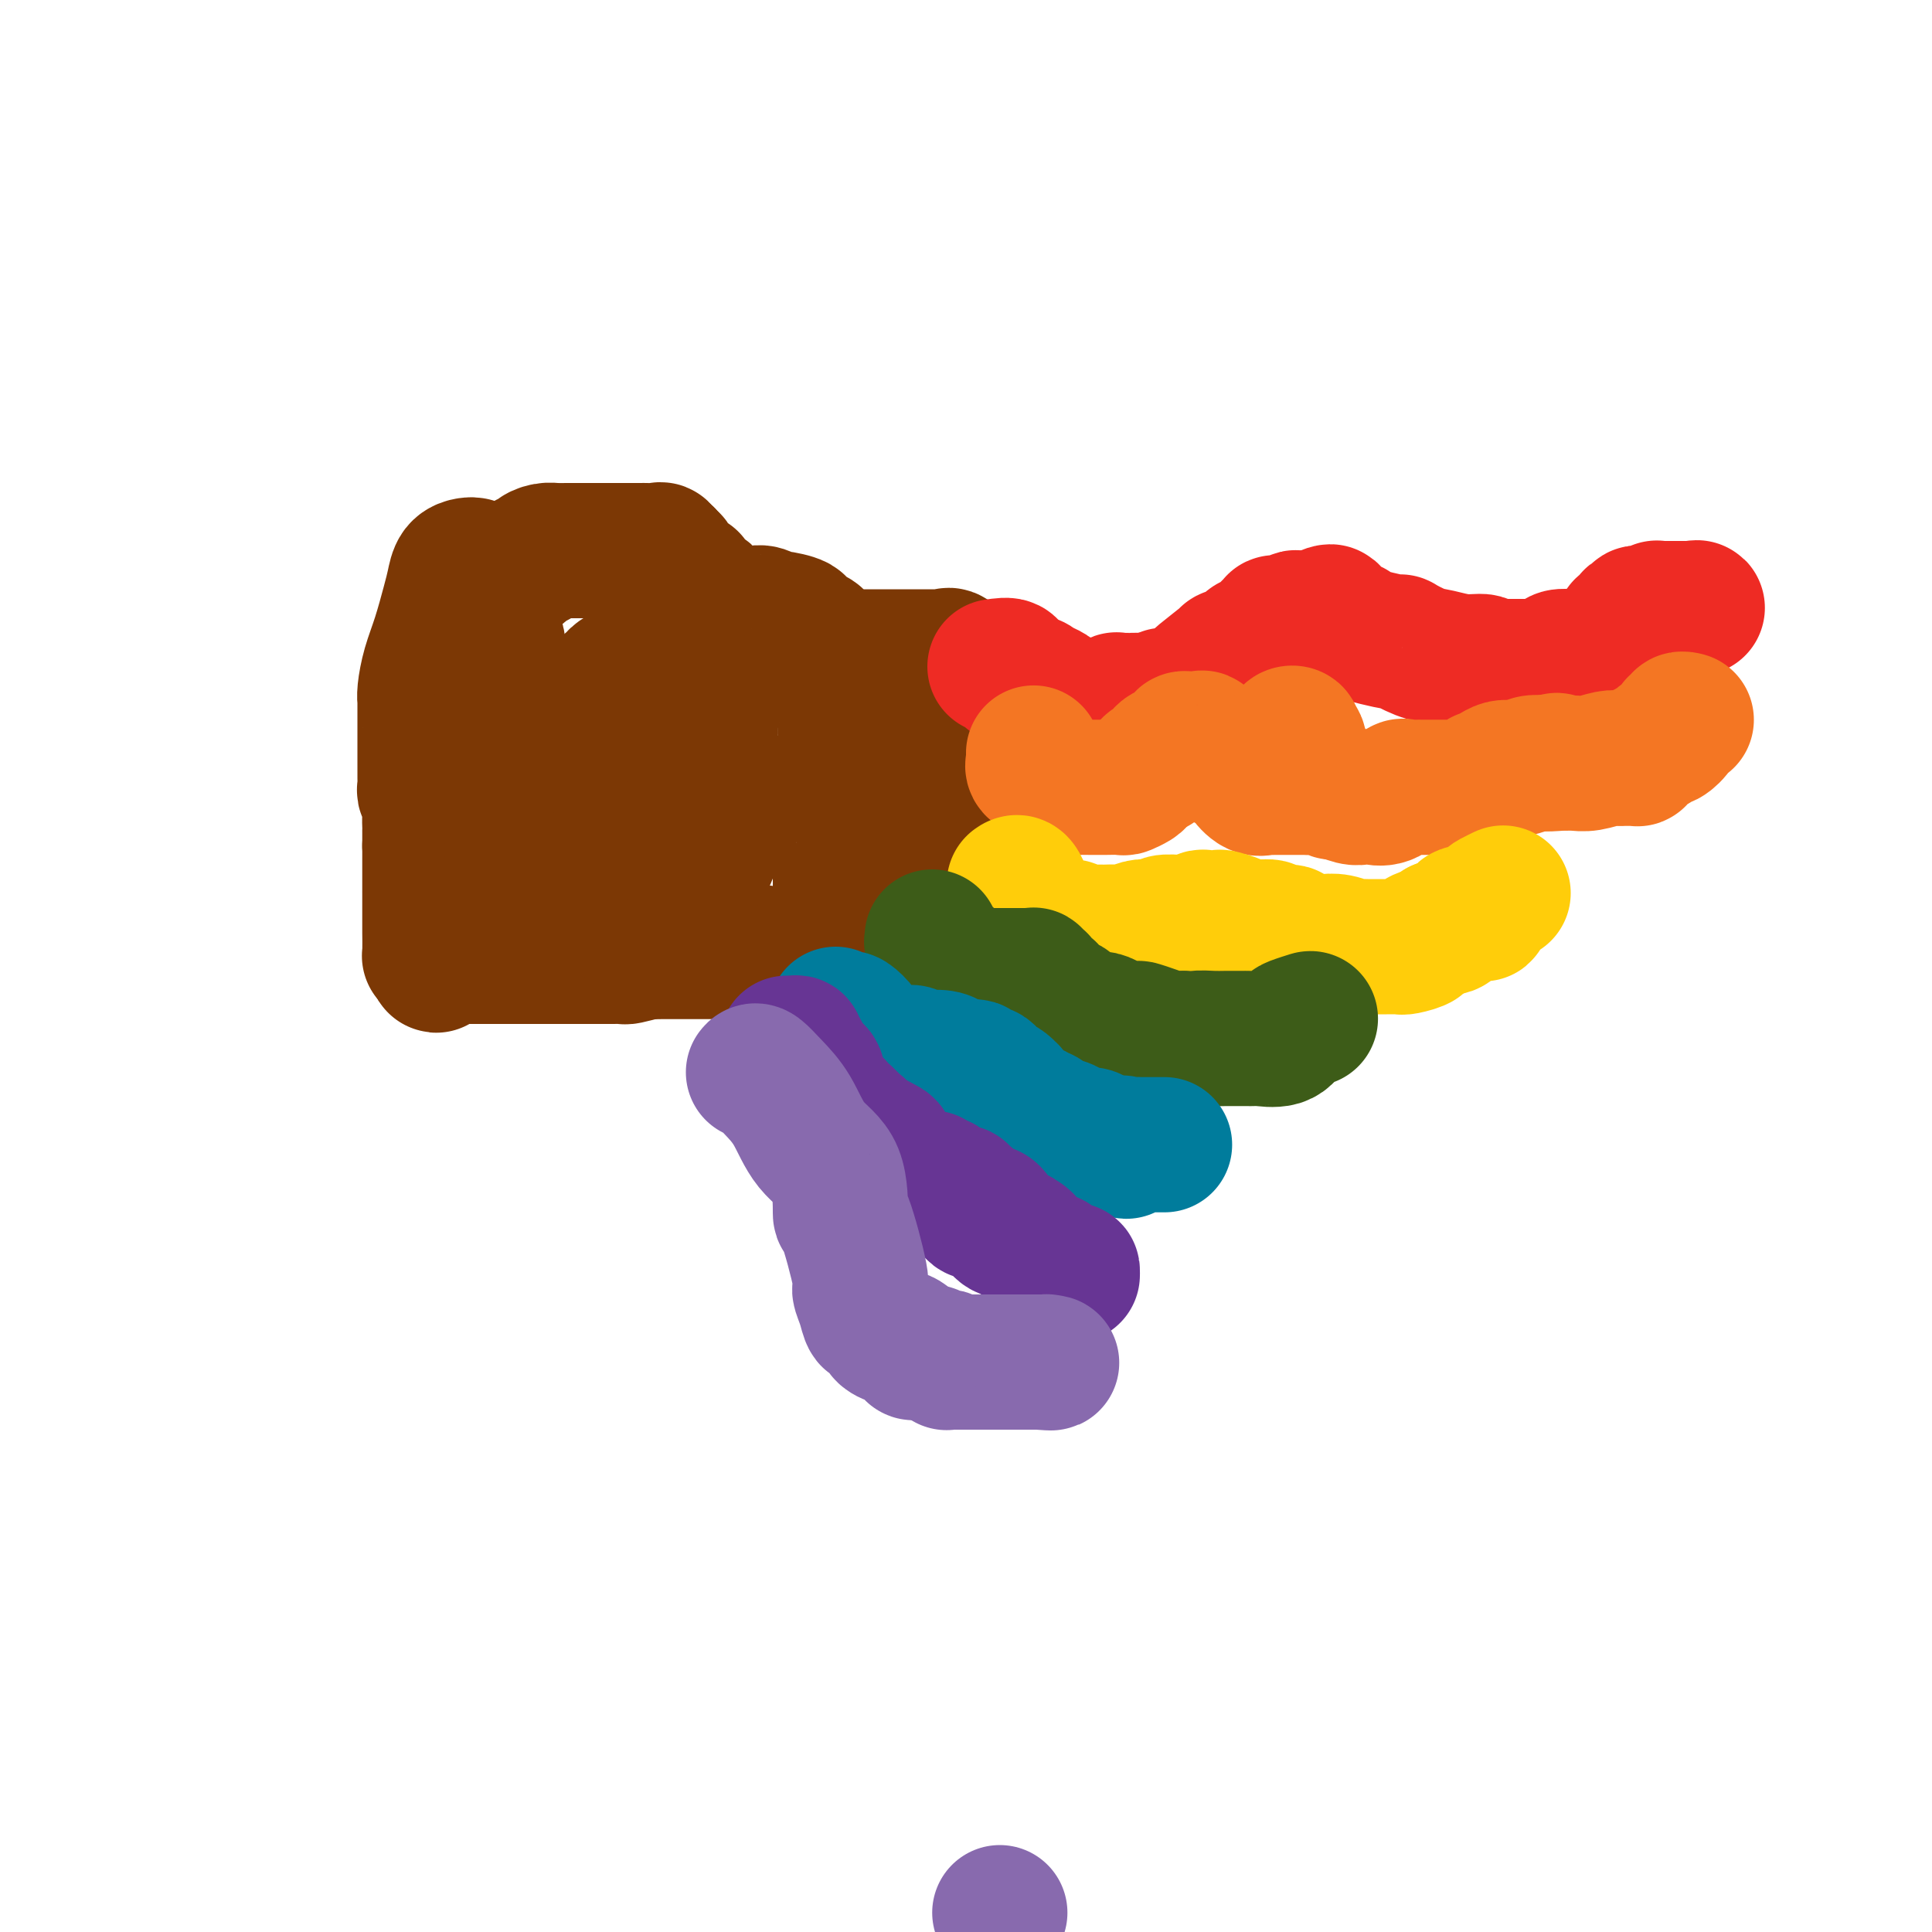 <svg viewBox='0 0 400 400' version='1.1' xmlns='http://www.w3.org/2000/svg' xmlns:xlink='http://www.w3.org/1999/xlink'><g fill='none' stroke='#7C3805' stroke-width='28' stroke-linecap='round' stroke-linejoin='round'><path d='M98,117c-0.222,-0.042 -0.443,-0.085 -1,0c-0.557,0.085 -1.448,0.296 -2,1c-0.552,0.704 -0.765,1.900 -1,3c-0.235,1.100 -0.494,2.102 -1,4c-0.506,1.898 -1.260,4.690 -2,7c-0.740,2.310 -1.466,4.137 -2,6c-0.534,1.863 -0.875,3.760 -1,5c-0.125,1.240 -0.033,1.822 0,2c0.033,0.178 0.009,-0.049 0,0c-0.009,0.049 -0.002,0.373 0,1c0.002,0.627 0.001,1.558 0,3c-0.001,1.442 -0.001,3.394 0,5c0.001,1.606 0.004,2.866 0,4c-0.004,1.134 -0.015,2.142 0,3c0.015,0.858 0.057,1.567 0,2c-0.057,0.433 -0.211,0.589 0,1c0.211,0.411 0.789,1.076 1,2c0.211,0.924 0.057,2.107 0,3c-0.057,0.893 -0.015,1.496 0,2c0.015,0.504 0.004,0.908 0,1c-0.004,0.092 -0.001,-0.130 0,0c0.001,0.130 0.000,0.612 0,1c-0.000,0.388 -0.000,0.682 0,1c0.000,0.318 0.000,0.659 0,1'/><path d='M89,175c0.155,5.198 0.041,2.191 0,1c-0.041,-1.191 -0.011,-0.568 0,0c0.011,0.568 0.003,1.082 0,2c-0.003,0.918 -0.001,2.241 0,3c0.001,0.759 0.000,0.954 0,1c-0.000,0.046 -0.000,-0.057 0,0c0.000,0.057 -0.000,0.274 0,1c0.000,0.726 0.000,1.960 0,2c-0.000,0.040 -0.001,-1.114 0,0c0.001,1.114 0.003,4.495 0,6c-0.003,1.505 -0.011,1.135 0,2c0.011,0.865 0.041,2.964 0,4c-0.041,1.036 -0.155,1.010 0,1c0.155,-0.010 0.577,-0.005 1,0'/><path d='M90,198c0.277,3.558 0.469,0.953 1,0c0.531,-0.953 1.403,-0.255 2,0c0.597,0.255 0.921,0.068 1,0c0.079,-0.068 -0.086,-0.018 0,0c0.086,0.018 0.422,0.005 1,0c0.578,-0.005 1.397,-0.001 2,0c0.603,0.001 0.988,0.000 1,0c0.012,-0.000 -0.350,-0.000 0,0c0.350,0.000 1.411,0.000 2,0c0.589,-0.000 0.704,-0.000 1,0c0.296,0.000 0.771,0.000 1,0c0.229,-0.000 0.211,-0.000 1,0c0.789,0.000 2.385,0.000 3,0c0.615,-0.000 0.249,-0.000 1,0c0.751,0.000 2.621,0.000 4,0c1.379,-0.000 2.268,-0.000 3,0c0.732,0.000 1.305,-0.000 2,0c0.695,0.000 1.510,0.000 2,0c0.490,-0.000 0.656,-0.000 1,0c0.344,0.000 0.866,0.000 1,0c0.134,-0.000 -0.119,-0.000 0,0c0.119,0.000 0.609,0.000 1,0c0.391,-0.000 0.682,-0.000 1,0c0.318,0.000 0.661,0.000 1,0c0.339,-0.000 0.672,-0.000 1,0c0.328,0.000 0.649,0.001 1,0c0.351,-0.001 0.732,-0.003 1,0c0.268,0.003 0.422,0.011 1,0c0.578,-0.011 1.579,-0.041 2,0c0.421,0.041 0.263,0.155 1,0c0.737,-0.155 2.368,-0.577 4,-1'/><path d='M134,197c6.907,-0.155 2.175,-0.041 1,0c-1.175,0.041 1.209,0.011 2,0c0.791,-0.011 -0.010,-0.003 0,0c0.010,0.003 0.829,0.001 1,0c0.171,-0.001 -0.308,-0.000 0,0c0.308,0.000 1.404,0.000 2,0c0.596,-0.000 0.692,-0.000 1,0c0.308,0.000 0.830,0.000 1,0c0.170,-0.000 -0.010,-0.000 1,0c1.010,0.000 3.210,0.000 4,0c0.790,-0.000 0.168,-0.001 0,0c-0.168,0.001 0.116,0.004 1,0c0.884,-0.004 2.368,-0.015 3,0c0.632,0.015 0.412,0.057 1,0c0.588,-0.057 1.985,-0.211 4,0c2.015,0.211 4.647,0.788 6,1c1.353,0.212 1.428,0.057 2,0c0.572,-0.057 1.641,-0.018 2,0c0.359,0.018 0.009,0.015 0,0c-0.009,-0.015 0.325,-0.043 1,0c0.675,0.043 1.691,0.155 2,0c0.309,-0.155 -0.090,-0.578 0,-1c0.090,-0.422 0.669,-0.844 1,-1c0.331,-0.156 0.415,-0.044 1,0c0.585,0.044 1.672,0.022 2,0c0.328,-0.022 -0.104,-0.044 0,0c0.104,0.044 0.744,0.156 1,0c0.256,-0.156 0.128,-0.578 0,-1'/><path d='M174,195c0.934,-0.465 0.769,-0.126 1,0c0.231,0.126 0.858,0.040 1,0c0.142,-0.040 -0.199,-0.033 0,0c0.199,0.033 0.940,0.091 1,0c0.060,-0.091 -0.561,-0.332 -1,-1c-0.439,-0.668 -0.697,-1.762 -1,-3c-0.303,-1.238 -0.652,-2.619 -1,-4'/><path d='M174,187c-0.464,-1.382 -0.124,-0.839 0,-1c0.124,-0.161 0.033,-1.028 0,-1c-0.033,0.028 -0.009,0.951 0,0c0.009,-0.951 0.001,-3.775 0,-6c-0.001,-2.225 0.003,-3.850 0,-6c-0.003,-2.150 -0.015,-4.825 0,-7c0.015,-2.175 0.057,-3.850 0,-5c-0.057,-1.150 -0.211,-1.775 0,-3c0.211,-1.225 0.788,-3.049 1,-4c0.212,-0.951 0.058,-1.030 0,-1c-0.058,0.030 -0.019,0.167 0,0c0.019,-0.167 0.019,-0.639 0,-1c-0.019,-0.361 -0.058,-0.611 0,-1c0.058,-0.389 0.212,-0.917 0,-2c-0.212,-1.083 -0.792,-2.721 -1,-4c-0.208,-1.279 -0.046,-2.198 0,-3c0.046,-0.802 -0.026,-1.485 0,-2c0.026,-0.515 0.150,-0.861 0,-1c-0.150,-0.139 -0.575,-0.069 -1,0'/><path d='M173,139c-0.092,-7.609 0.178,-2.630 0,-1c-0.178,1.630 -0.804,-0.088 -1,-1c-0.196,-0.912 0.039,-1.019 0,-1c-0.039,0.019 -0.351,0.164 -1,0c-0.649,-0.164 -1.636,-0.635 -2,-1c-0.364,-0.365 -0.104,-0.622 0,-1c0.104,-0.378 0.054,-0.876 0,-1c-0.054,-0.124 -0.110,0.125 0,0c0.110,-0.125 0.387,-0.625 0,-1c-0.387,-0.375 -1.439,-0.626 -2,-1c-0.561,-0.374 -0.632,-0.870 -1,-1c-0.368,-0.130 -1.033,0.105 -1,0c0.033,-0.105 0.764,-0.550 0,-1c-0.764,-0.450 -3.023,-0.905 -4,-1c-0.977,-0.095 -0.673,0.169 -1,0c-0.327,-0.169 -1.286,-0.770 -2,-1c-0.714,-0.230 -1.184,-0.089 -2,0c-0.816,0.089 -1.976,0.127 -3,0c-1.024,-0.127 -1.910,-0.420 -3,-1c-1.090,-0.580 -2.385,-1.446 -3,-2c-0.615,-0.554 -0.550,-0.795 -1,-1c-0.450,-0.205 -1.416,-0.374 -2,-1c-0.584,-0.626 -0.787,-1.708 -1,-2c-0.213,-0.292 -0.435,0.206 -1,0c-0.565,-0.206 -1.471,-1.117 -2,-2c-0.529,-0.883 -0.681,-1.738 -1,-2c-0.319,-0.262 -0.805,0.068 -1,0c-0.195,-0.068 -0.097,-0.534 0,-1'/><path d='M138,115c-2.091,-1.641 -1.320,-0.244 -1,0c0.320,0.244 0.188,-0.667 0,-1c-0.188,-0.333 -0.434,-0.089 -1,0c-0.566,0.089 -1.454,0.024 -2,0c-0.546,-0.024 -0.752,-0.006 -1,0c-0.248,0.006 -0.539,0.002 -1,0c-0.461,-0.002 -1.092,-0.000 -2,0c-0.908,0.000 -2.092,0.000 -3,0c-0.908,-0.000 -1.539,-0.000 -2,0c-0.461,0.000 -0.752,0.000 -1,0c-0.248,-0.000 -0.452,-0.000 -1,0c-0.548,0.000 -1.438,0.000 -2,0c-0.562,-0.000 -0.795,-0.000 -1,0c-0.205,0.000 -0.383,0.000 -1,0c-0.617,-0.000 -1.673,-0.001 -2,0c-0.327,0.001 0.076,0.003 0,0c-0.076,-0.003 -0.631,-0.010 -1,0c-0.369,0.010 -0.550,0.039 -1,0c-0.450,-0.039 -1.168,-0.146 -2,0c-0.832,0.146 -1.779,0.545 -2,1c-0.221,0.455 0.284,0.966 0,1c-0.284,0.034 -1.357,-0.410 -2,0c-0.643,0.410 -0.854,1.673 -1,2c-0.146,0.327 -0.225,-0.281 -1,0c-0.775,0.281 -2.246,1.452 -3,2c-0.754,0.548 -0.790,0.473 -1,1c-0.210,0.527 -0.592,1.657 -1,2c-0.408,0.343 -0.841,-0.100 -1,0c-0.159,0.100 -0.046,0.743 0,1c0.046,0.257 0.023,0.129 0,0'/><path d='M101,124c-1.857,1.947 -0.499,1.813 0,2c0.499,0.187 0.138,0.694 0,1c-0.138,0.306 -0.052,0.411 0,1c0.052,0.589 0.071,1.662 0,2c-0.071,0.338 -0.230,-0.058 0,0c0.230,0.058 0.850,0.572 1,1c0.150,0.428 -0.170,0.771 0,1c0.170,0.229 0.830,0.343 1,1c0.170,0.657 -0.151,1.858 0,3c0.151,1.142 0.773,2.225 1,3c0.227,0.775 0.059,1.241 0,2c-0.059,0.759 -0.009,1.812 0,4c0.009,2.188 -0.022,5.511 0,8c0.022,2.489 0.097,4.145 0,6c-0.097,1.855 -0.365,3.909 -1,6c-0.635,2.091 -1.637,4.221 -2,6c-0.363,1.779 -0.087,3.209 0,4c0.087,0.791 -0.015,0.944 0,1c0.015,0.056 0.147,0.016 1,0c0.853,-0.016 2.426,-0.008 4,0'/><path d='M106,176c1.620,0.155 3.169,0.041 4,0c0.831,-0.041 0.943,-0.011 2,0c1.057,0.011 3.058,0.003 4,0c0.942,-0.003 0.824,-0.001 1,0c0.176,0.001 0.645,-0.000 1,0c0.355,0.000 0.597,0.002 1,0c0.403,-0.002 0.966,-0.009 1,0c0.034,0.009 -0.462,0.033 0,0c0.462,-0.033 1.881,-0.124 3,0c1.119,0.124 1.939,0.464 3,1c1.061,0.536 2.363,1.268 4,2c1.637,0.732 3.609,1.464 5,2c1.391,0.536 2.201,0.875 3,1c0.799,0.125 1.587,0.034 2,0c0.413,-0.034 0.450,-0.012 1,0c0.550,0.012 1.611,0.014 2,0c0.389,-0.014 0.105,-0.042 0,0c-0.105,0.042 -0.030,0.155 0,0c0.030,-0.155 0.015,-0.577 0,-1'/><path d='M143,181c6.630,-2.830 4.705,-12.404 4,-18c-0.705,-5.596 -0.189,-7.213 0,-8c0.189,-0.787 0.051,-0.745 0,-1c-0.051,-0.255 -0.017,-0.807 0,-1c0.017,-0.193 0.016,-0.027 0,0c-0.016,0.027 -0.046,-0.085 0,-1c0.046,-0.915 0.169,-2.632 0,-3c-0.169,-0.368 -0.632,0.613 -1,0c-0.368,-0.613 -0.643,-2.819 -1,-4c-0.357,-1.181 -0.797,-1.336 -1,-2c-0.203,-0.664 -0.169,-1.838 -1,-3c-0.831,-1.162 -2.528,-2.311 -3,-3c-0.472,-0.689 0.280,-0.917 0,-1c-0.280,-0.083 -1.594,-0.022 -2,0c-0.406,0.022 0.096,0.006 0,0c-0.096,-0.006 -0.789,-0.002 -1,0c-0.211,0.002 0.058,0.000 0,0c-0.058,-0.000 -0.445,-0.000 -1,0c-0.555,0.000 -1.277,0.000 -2,0'/><path d='M134,136c-2.251,-0.004 -3.378,1.988 -4,3c-0.622,1.012 -0.740,1.046 -1,1c-0.260,-0.046 -0.662,-0.171 -1,0c-0.338,0.171 -0.612,0.636 -1,1c-0.388,0.364 -0.888,0.625 -1,1c-0.112,0.375 0.166,0.865 0,1c-0.166,0.135 -0.777,-0.084 -1,1c-0.223,1.084 -0.060,3.470 0,5c0.060,1.530 0.016,2.202 0,3c-0.016,0.798 -0.006,1.721 0,2c0.006,0.279 0.006,-0.087 0,0c-0.006,0.087 -0.018,0.627 0,1c0.018,0.373 0.064,0.578 0,1c-0.064,0.422 -0.240,1.059 0,2c0.240,0.941 0.894,2.186 2,3c1.106,0.814 2.664,1.199 4,2c1.336,0.801 2.451,2.020 3,3c0.549,0.980 0.533,1.723 1,2c0.467,0.277 1.417,0.088 2,0c0.583,-0.088 0.800,-0.076 1,0c0.200,0.076 0.382,0.217 1,0c0.618,-0.217 1.671,-0.790 2,-1c0.329,-0.210 -0.065,-0.057 0,0c0.065,0.057 0.590,0.016 1,0c0.410,-0.016 0.705,-0.008 1,0'/><path d='M143,167c1.663,-0.155 2.820,-0.042 4,0c1.180,0.042 2.383,0.014 3,0c0.617,-0.014 0.649,-0.014 1,0c0.351,0.014 1.022,0.042 1,0c-0.022,-0.042 -0.738,-0.156 -1,0c-0.262,0.156 -0.071,0.580 0,1c0.071,0.420 0.020,0.834 0,1c-0.020,0.166 -0.010,0.083 0,0'/><path d='M179,136c0.129,0.000 0.258,0.000 1,0c0.742,-0.000 2.097,-0.000 3,0c0.903,0.000 1.355,0.000 2,0c0.645,-0.000 1.482,-0.000 2,0c0.518,0.000 0.715,0.000 1,0c0.285,-0.000 0.656,-0.000 1,0c0.344,0.000 0.660,0.000 1,0c0.340,-0.000 0.704,-0.000 1,0c0.296,0.000 0.524,0.001 1,0c0.476,-0.001 1.201,-0.003 2,0c0.799,0.003 1.672,0.011 2,0c0.328,-0.011 0.112,-0.042 0,0c-0.112,0.042 -0.118,0.158 0,0c0.118,-0.158 0.362,-0.589 1,0c0.638,0.589 1.672,2.197 2,3c0.328,0.803 -0.049,0.801 0,1c0.049,0.199 0.525,0.600 1,1'/><path d='M200,141c0.626,1.491 0.692,2.717 1,4c0.308,1.283 0.857,2.621 1,4c0.143,1.379 -0.119,2.798 0,4c0.119,1.202 0.621,2.186 1,3c0.379,0.814 0.636,1.459 1,2c0.364,0.541 0.836,0.978 1,2c0.164,1.022 0.018,2.631 0,4c-0.018,1.369 0.090,2.500 0,3c-0.090,0.500 -0.378,0.371 0,1c0.378,0.629 1.423,2.016 2,3c0.577,0.984 0.685,1.567 1,2c0.315,0.433 0.838,0.718 1,1c0.162,0.282 -0.035,0.562 0,1c0.035,0.438 0.304,1.033 0,1c-0.304,-0.033 -1.181,-0.695 -2,0c-0.819,0.695 -1.581,2.747 -2,4c-0.419,1.253 -0.494,1.707 -1,2c-0.506,0.293 -1.444,0.425 -2,1c-0.556,0.575 -0.730,1.593 -1,2c-0.270,0.407 -0.635,0.204 -1,0'/><path d='M200,185c-1.632,1.702 -1.212,0.456 -1,0c0.212,-0.456 0.214,-0.122 0,0c-0.214,0.122 -0.646,0.033 -1,0c-0.354,-0.033 -0.631,-0.009 -1,0c-0.369,0.009 -0.830,0.002 -1,0c-0.170,-0.002 -0.049,-0.001 0,0c0.049,0.001 0.024,0.000 0,0c-0.024,-0.000 -0.048,-0.001 0,0c0.048,0.001 0.169,0.003 0,0c-0.169,-0.003 -0.626,-0.010 -1,0c-0.374,0.010 -0.664,0.039 -1,0c-0.336,-0.039 -0.717,-0.144 -1,0c-0.283,0.144 -0.467,0.536 -1,0c-0.533,-0.536 -1.413,-2.002 -2,-3c-0.587,-0.998 -0.879,-1.529 -1,-2c-0.121,-0.471 -0.071,-0.881 0,-1c0.071,-0.119 0.163,0.053 0,0c-0.163,-0.053 -0.579,-0.332 -1,-1c-0.421,-0.668 -0.845,-1.725 -1,-2c-0.155,-0.275 -0.042,0.234 0,0c0.042,-0.234 0.012,-1.210 0,-2c-0.012,-0.790 -0.006,-1.395 0,-2'/><path d='M187,172c-0.464,-1.697 -0.124,-0.941 0,-1c0.124,-0.059 0.033,-0.934 0,-2c-0.033,-1.066 -0.009,-2.322 0,-3c0.009,-0.678 0.003,-0.777 0,-1c-0.003,-0.223 -0.002,-0.569 0,-1c0.002,-0.431 0.005,-0.946 0,-1c-0.005,-0.054 -0.016,0.352 0,1c0.016,0.648 0.061,1.537 0,2c-0.061,0.463 -0.228,0.499 0,1c0.228,0.501 0.850,1.468 1,2c0.150,0.532 -0.171,0.630 0,1c0.171,0.370 0.834,1.013 1,2c0.166,0.987 -0.166,2.320 0,3c0.166,0.680 0.829,0.708 1,1c0.171,0.292 -0.150,0.848 0,1c0.150,0.152 0.773,-0.100 1,0c0.227,0.100 0.060,0.551 0,1c-0.060,0.449 -0.013,0.897 0,1c0.013,0.103 -0.007,-0.137 0,0c0.007,0.137 0.040,0.652 0,1c-0.040,0.348 -0.154,0.528 0,1c0.154,0.472 0.577,1.236 1,2'/><path d='M192,183c0.769,3.564 0.192,2.474 0,2c-0.192,-0.474 0.001,-0.334 0,0c-0.001,0.334 -0.196,0.860 0,1c0.196,0.140 0.785,-0.107 1,0c0.215,0.107 0.058,0.567 0,1c-0.058,0.433 -0.017,0.838 0,1c0.017,0.162 0.008,0.081 0,0'/></g>
<g fill='none' stroke='#EE2B24' stroke-width='28' stroke-linecap='round' stroke-linejoin='round'><path d='M206,138c1.377,-0.203 2.754,-0.405 3,0c0.246,0.405 -0.637,1.418 0,2c0.637,0.582 2.796,0.734 4,1c1.204,0.266 1.454,0.645 2,1c0.546,0.355 1.389,0.687 2,1c0.611,0.313 0.990,0.606 1,1c0.010,0.394 -0.348,0.890 0,1c0.348,0.110 1.402,-0.167 2,0c0.598,0.167 0.740,0.777 1,1c0.260,0.223 0.637,0.060 1,0c0.363,-0.060 0.712,-0.015 1,0c0.288,0.015 0.516,0.000 1,0c0.484,-0.000 1.226,0.014 2,0c0.774,-0.014 1.582,-0.056 2,0c0.418,0.056 0.447,0.211 1,0c0.553,-0.211 1.632,-0.789 2,-1c0.368,-0.211 0.027,-0.057 1,0c0.973,0.057 3.262,0.015 4,0c0.738,-0.015 -0.075,-0.004 0,0c0.075,0.004 1.037,0.002 2,0'/><path d='M238,145c2.501,-0.171 1.253,-0.100 1,0c-0.253,0.100 0.490,0.229 1,0c0.510,-0.229 0.786,-0.817 1,-1c0.214,-0.183 0.364,0.041 1,0c0.636,-0.041 1.756,-0.345 3,-1c1.244,-0.655 2.611,-1.662 3,-2c0.389,-0.338 -0.202,-0.009 1,-1c1.202,-0.991 4.195,-3.303 5,-4c0.805,-0.697 -0.580,0.220 0,0c0.580,-0.220 3.125,-1.579 4,-2c0.875,-0.421 0.080,0.094 0,0c-0.080,-0.094 0.556,-0.799 1,-1c0.444,-0.201 0.697,0.100 1,0c0.303,-0.100 0.655,-0.601 1,-1c0.345,-0.399 0.684,-0.695 1,-1c0.316,-0.305 0.609,-0.617 1,-1c0.391,-0.383 0.879,-0.835 1,-1c0.121,-0.165 -0.126,-0.043 0,0c0.126,0.043 0.626,0.008 1,0c0.374,-0.008 0.624,0.012 1,0c0.376,-0.012 0.879,-0.056 1,0c0.121,0.056 -0.139,0.211 0,0c0.139,-0.211 0.678,-0.789 1,-1c0.322,-0.211 0.429,-0.057 1,0c0.571,0.057 1.607,0.015 2,0c0.393,-0.015 0.144,-0.004 0,0c-0.144,0.004 -0.184,0.001 0,0c0.184,-0.001 0.592,-0.001 1,0'/><path d='M272,128c5.745,-2.612 3.107,-0.644 2,0c-1.107,0.644 -0.684,-0.038 0,0c0.684,0.038 1.630,0.795 2,1c0.370,0.205 0.164,-0.142 0,0c-0.164,0.142 -0.287,0.772 0,1c0.287,0.228 0.983,0.055 1,0c0.017,-0.055 -0.643,0.008 0,0c0.643,-0.008 2.591,-0.086 3,0c0.409,0.086 -0.720,0.337 1,1c1.720,0.663 6.290,1.737 8,2c1.710,0.263 0.561,-0.284 1,0c0.439,0.284 2.467,1.400 4,2c1.533,0.600 2.570,0.682 4,1c1.430,0.318 3.251,0.870 5,1c1.749,0.130 3.425,-0.161 4,0c0.575,0.161 0.048,0.775 0,1c-0.048,0.225 0.382,0.060 1,0c0.618,-0.060 1.423,-0.016 2,0c0.577,0.016 0.927,0.004 1,0c0.073,-0.004 -0.130,-0.001 0,0c0.130,0.001 0.594,0.000 1,0c0.406,-0.000 0.756,-0.000 1,0c0.244,0.000 0.383,0.001 1,0c0.617,-0.001 1.714,-0.003 2,0c0.286,0.003 -0.237,0.011 0,0c0.237,-0.011 1.235,-0.042 2,0c0.765,0.042 1.298,0.155 2,0c0.702,-0.155 1.574,-0.580 2,-1c0.426,-0.420 0.408,-0.834 1,-1c0.592,-0.166 1.796,-0.083 3,0'/><path d='M326,136c3.666,-0.168 1.333,-0.087 1,0c-0.333,0.087 1.336,0.180 2,0c0.664,-0.180 0.323,-0.634 1,-1c0.677,-0.366 2.372,-0.646 3,-1c0.628,-0.354 0.191,-0.784 0,-1c-0.191,-0.216 -0.135,-0.218 0,0c0.135,0.218 0.348,0.657 1,0c0.652,-0.657 1.743,-2.411 2,-3c0.257,-0.589 -0.319,-0.013 0,0c0.319,0.013 1.535,-0.536 2,-1c0.465,-0.464 0.180,-0.842 0,-1c-0.180,-0.158 -0.255,-0.095 0,0c0.255,0.095 0.842,0.223 1,0c0.158,-0.223 -0.111,-0.795 0,-1c0.111,-0.205 0.603,-0.041 1,0c0.397,0.041 0.698,-0.042 1,0c0.302,0.042 0.606,0.207 1,0c0.394,-0.207 0.880,-0.788 1,-1c0.120,-0.212 -0.126,-0.057 0,0c0.126,0.057 0.624,0.015 1,0c0.376,-0.015 0.630,-0.004 1,0c0.370,0.004 0.855,0.001 1,0c0.145,-0.001 -0.049,-0.000 0,0c0.049,0.000 0.343,0.000 1,0c0.657,-0.000 1.677,-0.000 2,0c0.323,0.000 -0.051,0.000 0,0c0.051,-0.000 0.525,-0.000 1,0'/><path d='M350,126c2.089,-0.311 1.311,-0.089 1,0c-0.311,0.089 -0.156,0.044 0,0'/></g>
<g fill='none' stroke='#F47623' stroke-width='28' stroke-linecap='round' stroke-linejoin='round'><path d='M214,156c-0.001,-0.081 -0.002,-0.162 0,0c0.002,0.162 0.006,0.568 0,1c-0.006,0.432 -0.024,0.889 0,1c0.024,0.111 0.089,-0.125 0,0c-0.089,0.125 -0.332,0.612 0,1c0.332,0.388 1.240,0.678 2,1c0.760,0.322 1.374,0.675 2,1c0.626,0.325 1.266,0.623 2,1c0.734,0.377 1.563,0.833 2,1c0.437,0.167 0.482,0.045 1,0c0.518,-0.045 1.509,-0.012 2,0c0.491,0.012 0.484,0.004 1,0c0.516,-0.004 1.557,-0.004 2,0c0.443,0.004 0.289,0.013 1,0c0.711,-0.013 2.287,-0.048 3,0c0.713,0.048 0.562,0.178 1,0c0.438,-0.178 1.464,-0.663 2,-1c0.536,-0.337 0.582,-0.525 1,-1c0.418,-0.475 1.209,-1.238 2,-2'/><path d='M238,159c2.430,-0.550 0.504,0.074 0,0c-0.504,-0.074 0.415,-0.846 1,-1c0.585,-0.154 0.835,0.309 1,0c0.165,-0.309 0.244,-1.389 1,-2c0.756,-0.611 2.190,-0.752 3,-1c0.810,-0.248 0.996,-0.602 1,-1c0.004,-0.398 -0.173,-0.841 0,-1c0.173,-0.159 0.697,-0.036 1,0c0.303,0.036 0.386,-0.016 1,0c0.614,0.016 1.758,0.098 2,0c0.242,-0.098 -0.419,-0.376 0,0c0.419,0.376 1.920,1.408 3,2c1.080,0.592 1.741,0.745 2,1c0.259,0.255 0.116,0.611 0,1c-0.116,0.389 -0.204,0.810 0,1c0.204,0.190 0.702,0.150 1,0c0.298,-0.150 0.398,-0.408 1,0c0.602,0.408 1.706,1.482 2,2c0.294,0.518 -0.222,0.478 0,1c0.222,0.522 1.181,1.604 2,2c0.819,0.396 1.499,0.106 2,0c0.501,-0.106 0.825,-0.028 1,0c0.175,0.028 0.202,0.008 1,0c0.798,-0.008 2.369,-0.002 3,0c0.631,0.002 0.324,0.001 1,0c0.676,-0.001 2.336,-0.000 3,0c0.664,0.000 0.332,0.000 0,0'/><path d='M271,163c2.265,-0.065 2.427,-0.228 3,0c0.573,0.228 1.556,0.845 2,1c0.444,0.155 0.348,-0.153 1,0c0.652,0.153 2.052,0.765 3,1c0.948,0.235 1.443,0.091 2,0c0.557,-0.091 1.175,-0.130 2,0c0.825,0.130 1.855,0.427 3,0c1.145,-0.427 2.405,-1.579 3,-2c0.595,-0.421 0.527,-0.113 1,0c0.473,0.113 1.488,0.030 2,0c0.512,-0.030 0.523,-0.008 1,0c0.477,0.008 1.422,0.002 2,0c0.578,-0.002 0.789,-0.001 1,0c0.211,0.001 0.421,0.000 1,0c0.579,-0.000 1.527,-0.000 2,0c0.473,0.000 0.469,0.001 1,0c0.531,-0.001 1.595,-0.004 2,0c0.405,0.004 0.150,0.015 0,0c-0.150,-0.015 -0.194,-0.055 0,0c0.194,0.055 0.627,0.207 1,0c0.373,-0.207 0.687,-0.773 1,-1c0.313,-0.227 0.626,-0.116 1,0c0.374,0.116 0.810,0.238 1,0c0.190,-0.238 0.134,-0.834 0,-1c-0.134,-0.166 -0.345,0.100 0,0c0.345,-0.100 1.246,-0.566 2,-1c0.754,-0.434 1.359,-0.834 2,-1c0.641,-0.166 1.316,-0.096 2,0c0.684,0.096 1.376,0.218 2,0c0.624,-0.218 1.178,-0.777 2,-1c0.822,-0.223 1.911,-0.112 3,0'/><path d='M320,158c4.933,-1.083 0.765,-0.289 0,0c-0.765,0.289 1.871,0.074 3,0c1.129,-0.074 0.750,-0.006 1,0c0.250,0.006 1.129,-0.051 2,0c0.871,0.051 1.735,0.210 3,0c1.265,-0.210 2.930,-0.788 4,-1c1.070,-0.212 1.545,-0.057 2,0c0.455,0.057 0.891,0.015 1,0c0.109,-0.015 -0.111,-0.004 0,0c0.111,0.004 0.551,0.002 1,0c0.449,-0.002 0.908,-0.003 1,0c0.092,0.003 -0.184,0.012 0,0c0.184,-0.012 0.826,-0.044 1,0c0.174,0.044 -0.122,0.165 0,0c0.122,-0.165 0.661,-0.617 1,-1c0.339,-0.383 0.477,-0.698 1,-1c0.523,-0.302 1.431,-0.593 2,-1c0.569,-0.407 0.797,-0.931 1,-1c0.203,-0.069 0.379,0.318 1,0c0.621,-0.318 1.687,-1.339 2,-2c0.313,-0.661 -0.126,-0.962 0,-1c0.126,-0.038 0.817,0.186 1,0c0.183,-0.186 -0.143,-0.781 0,-1c0.143,-0.219 0.755,-0.063 1,0c0.245,0.063 0.122,0.031 0,0'/><path d='M267,153c0.033,0.105 0.065,0.210 0,0c-0.065,-0.210 -0.228,-0.735 0,-1c0.228,-0.265 0.846,-0.270 1,0c0.154,0.270 -0.154,0.815 0,1c0.154,0.185 0.772,0.011 1,1c0.228,0.989 0.065,3.140 0,4c-0.065,0.860 -0.033,0.430 0,0'/></g>
<g fill='none' stroke='#FFCD0A' stroke-width='28' stroke-linecap='round' stroke-linejoin='round'><path d='M210,183c0.309,-0.225 0.618,-0.451 1,0c0.382,0.451 0.837,1.577 1,2c0.163,0.423 0.032,0.142 0,0c-0.032,-0.142 0.033,-0.144 0,0c-0.033,0.144 -0.164,0.434 0,1c0.164,0.566 0.624,1.408 1,2c0.376,0.592 0.668,0.933 1,1c0.332,0.067 0.705,-0.139 1,0c0.295,0.139 0.513,0.625 1,1c0.487,0.375 1.244,0.640 2,1c0.756,0.360 1.511,0.814 2,1c0.489,0.186 0.712,0.102 1,0c0.288,-0.102 0.640,-0.224 1,0c0.360,0.224 0.727,0.792 1,1c0.273,0.208 0.454,0.056 1,0c0.546,-0.056 1.459,-0.015 2,0c0.541,0.015 0.710,0.005 1,0c0.290,-0.005 0.700,-0.005 1,0c0.300,0.005 0.489,0.015 1,0c0.511,-0.015 1.346,-0.056 2,0c0.654,0.056 1.129,0.207 2,0c0.871,-0.207 2.139,-0.774 3,-1c0.861,-0.226 1.316,-0.113 2,0c0.684,0.113 1.596,0.226 2,0c0.404,-0.226 0.301,-0.792 1,-1c0.699,-0.208 2.200,-0.060 3,0c0.800,0.060 0.900,0.030 1,0'/><path d='M245,191c3.395,-0.326 0.882,-0.140 0,0c-0.882,0.140 -0.134,0.233 1,0c1.134,-0.233 2.654,-0.792 3,-1c0.346,-0.208 -0.481,-0.066 0,0c0.481,0.066 2.270,0.056 3,0c0.730,-0.056 0.400,-0.158 1,0c0.600,0.158 2.130,0.577 3,1c0.870,0.423 1.081,0.849 2,1c0.919,0.151 2.546,0.026 3,0c0.454,-0.026 -0.264,0.048 0,0c0.264,-0.048 1.509,-0.220 2,0c0.491,0.220 0.228,0.830 1,1c0.772,0.170 2.579,-0.099 3,0c0.421,0.099 -0.546,0.566 0,1c0.546,0.434 2.603,0.834 4,1c1.397,0.166 2.132,0.097 3,0c0.868,-0.097 1.868,-0.222 3,0c1.132,0.222 2.396,0.792 3,1c0.604,0.208 0.548,0.056 1,0c0.452,-0.056 1.412,-0.015 2,0c0.588,0.015 0.805,0.004 1,0c0.195,-0.004 0.367,-0.001 1,0c0.633,0.001 1.725,0.001 2,0c0.275,-0.001 -0.268,-0.003 0,0c0.268,0.003 1.347,0.012 2,0c0.653,-0.012 0.879,-0.045 1,0c0.121,0.045 0.137,0.167 1,0c0.863,-0.167 2.571,-0.622 3,-1c0.429,-0.378 -0.423,-0.679 0,-1c0.423,-0.321 2.121,-0.663 3,-1c0.879,-0.337 0.940,-0.668 1,-1'/><path d='M298,192c2.964,-0.630 1.373,-0.206 1,0c-0.373,0.206 0.471,0.195 1,0c0.529,-0.195 0.742,-0.574 1,-1c0.258,-0.426 0.562,-0.899 1,-1c0.438,-0.101 1.011,0.168 1,0c-0.011,-0.168 -0.606,-0.775 0,-1c0.606,-0.225 2.414,-0.067 3,0c0.586,0.067 -0.052,0.043 0,0c0.052,-0.043 0.792,-0.106 1,0c0.208,0.106 -0.115,0.382 0,0c0.115,-0.382 0.670,-1.422 1,-2c0.330,-0.578 0.435,-0.694 1,-1c0.565,-0.306 1.590,-0.802 2,-1c0.410,-0.198 0.205,-0.099 0,0'/></g>
<g fill='none' stroke='#3D5C18' stroke-width='28' stroke-linecap='round' stroke-linejoin='round'><path d='M193,194c0.032,0.447 0.064,0.894 0,1c-0.064,0.106 -0.224,-0.130 0,0c0.224,0.130 0.830,0.626 1,1c0.170,0.374 -0.098,0.626 0,1c0.098,0.374 0.562,0.870 1,1c0.438,0.130 0.850,-0.106 1,0c0.150,0.106 0.039,0.554 0,1c-0.039,0.446 -0.008,0.890 0,1c0.008,0.110 -0.009,-0.114 0,0c0.009,0.114 0.045,0.566 0,1c-0.045,0.434 -0.171,0.848 0,1c0.171,0.152 0.639,0.041 1,0c0.361,-0.041 0.617,-0.011 1,0c0.383,0.011 0.895,0.003 1,0c0.105,-0.003 -0.197,-0.001 0,0c0.197,0.001 0.893,0.000 1,0c0.107,-0.000 -0.374,-0.000 0,0c0.374,0.000 1.605,0.000 2,0c0.395,-0.000 -0.046,-0.000 0,0c0.046,0.000 0.579,0.000 1,0c0.421,-0.000 0.732,-0.000 1,0c0.268,0.000 0.495,0.000 1,0c0.505,-0.000 1.287,-0.000 2,0c0.713,0.000 1.356,0.000 2,0'/><path d='M209,202c1.963,-0.000 0.371,-0.000 0,0c-0.371,0.000 0.479,0.000 1,0c0.521,-0.000 0.713,-0.001 1,0c0.287,0.001 0.669,0.004 1,0c0.331,-0.004 0.611,-0.016 1,0c0.389,0.016 0.887,0.060 1,0c0.113,-0.060 -0.158,-0.222 0,0c0.158,0.222 0.745,0.829 1,1c0.255,0.171 0.177,-0.094 0,0c-0.177,0.094 -0.454,0.546 0,1c0.454,0.454 1.640,0.909 2,1c0.360,0.091 -0.107,-0.183 0,0c0.107,0.183 0.788,0.823 1,1c0.212,0.177 -0.047,-0.107 0,0c0.047,0.107 0.398,0.607 1,1c0.602,0.393 1.456,0.680 2,1c0.544,0.320 0.779,0.673 1,1c0.221,0.327 0.430,0.626 1,1c0.570,0.374 1.503,0.822 2,1c0.497,0.178 0.560,0.086 1,0c0.440,-0.086 1.257,-0.166 2,0c0.743,0.166 1.412,0.580 2,1c0.588,0.420 1.095,0.847 1,1c-0.095,0.153 -0.791,0.031 0,0c0.791,-0.031 3.068,0.030 4,0c0.932,-0.030 0.518,-0.153 1,0c0.482,0.153 1.861,0.580 3,1c1.139,0.420 2.040,0.834 3,1c0.960,0.166 1.980,0.083 3,0'/><path d='M245,215c3.628,0.619 2.700,0.166 3,0c0.300,-0.166 1.830,-0.044 3,0c1.170,0.044 1.981,0.012 3,0c1.019,-0.012 2.245,-0.004 3,0c0.755,0.004 1.038,0.003 1,0c-0.038,-0.003 -0.399,-0.008 0,0c0.399,0.008 1.558,0.027 2,0c0.442,-0.027 0.168,-0.102 1,0c0.832,0.102 2.769,0.381 4,0c1.231,-0.381 1.755,-1.423 2,-2c0.245,-0.577 0.209,-0.691 1,-1c0.791,-0.309 2.408,-0.815 3,-1c0.592,-0.185 0.159,-0.050 0,0c-0.159,0.050 -0.046,0.014 0,0c0.046,-0.014 0.023,-0.007 0,0'/></g>
<g fill='none' stroke='#007C9C' stroke-width='28' stroke-linecap='round' stroke-linejoin='round'><path d='M173,210c-0.120,0.422 -0.241,0.843 0,1c0.241,0.157 0.843,0.049 1,0c0.157,-0.049 -0.130,-0.038 0,0c0.130,0.038 0.678,0.103 1,0c0.322,-0.103 0.419,-0.375 1,0c0.581,0.375 1.647,1.397 2,2c0.353,0.603 -0.006,0.789 0,1c0.006,0.211 0.377,0.449 1,1c0.623,0.551 1.499,1.416 2,2c0.501,0.584 0.627,0.889 1,1c0.373,0.111 0.991,0.030 1,0c0.009,-0.030 -0.592,-0.009 0,0c0.592,0.009 2.379,0.006 3,0c0.621,-0.006 0.078,-0.016 0,0c-0.078,0.016 0.309,0.057 1,0c0.691,-0.057 1.687,-0.211 2,0c0.313,0.211 -0.055,0.789 0,1c0.055,0.211 0.534,0.057 1,0c0.466,-0.057 0.919,-0.016 1,0c0.081,0.016 -0.210,0.007 0,0c0.210,-0.007 0.922,-0.012 1,0c0.078,0.012 -0.479,0.042 0,0c0.479,-0.042 1.994,-0.155 3,0c1.006,0.155 1.503,0.577 2,1'/><path d='M197,220c2.820,0.686 1.868,0.901 2,1c0.132,0.099 1.346,0.082 2,0c0.654,-0.082 0.749,-0.228 1,0c0.251,0.228 0.658,0.831 1,1c0.342,0.169 0.620,-0.096 1,0c0.380,0.096 0.862,0.551 1,1c0.138,0.449 -0.068,0.890 0,1c0.068,0.110 0.410,-0.111 1,0c0.590,0.111 1.428,0.554 2,1c0.572,0.446 0.879,0.894 1,1c0.121,0.106 0.056,-0.130 0,0c-0.056,0.130 -0.103,0.627 0,1c0.103,0.373 0.356,0.620 1,1c0.644,0.380 1.678,0.891 2,1c0.322,0.109 -0.070,-0.183 0,0c0.070,0.183 0.601,0.841 1,1c0.399,0.159 0.666,-0.181 1,0c0.334,0.181 0.736,0.885 1,1c0.264,0.115 0.390,-0.357 1,0c0.610,0.357 1.703,1.545 2,2c0.297,0.455 -0.202,0.179 0,0c0.202,-0.179 1.105,-0.259 2,0c0.895,0.259 1.784,0.858 2,1c0.216,0.142 -0.239,-0.172 0,0c0.239,0.172 1.173,0.830 2,1c0.827,0.170 1.548,-0.148 2,0c0.452,0.148 0.637,0.761 1,1c0.363,0.239 0.905,0.103 1,0c0.095,-0.103 -0.259,-0.172 0,0c0.259,0.172 1.129,0.586 2,1'/><path d='M230,237c5.449,2.630 2.570,0.705 2,0c-0.570,-0.705 1.167,-0.189 2,0c0.833,0.189 0.762,0.051 1,0c0.238,-0.051 0.785,-0.014 1,0c0.215,0.014 0.099,0.004 0,0c-0.099,-0.004 -0.180,-0.001 0,0c0.180,0.001 0.622,0.000 1,0c0.378,-0.000 0.694,-0.000 1,0c0.306,0.000 0.604,0.000 1,0c0.396,-0.000 0.891,-0.000 1,0c0.109,0.000 -0.167,0.000 0,0c0.167,-0.000 0.777,-0.000 1,0c0.223,0.000 0.060,0.000 0,0c-0.060,-0.000 -0.017,-0.000 0,0c0.017,0.000 0.009,0.000 0,0'/></g>
<g fill='none' stroke='#673594' stroke-width='28' stroke-linecap='round' stroke-linejoin='round'><path d='M163,216c-0.080,-0.007 -0.161,-0.014 0,0c0.161,0.014 0.562,0.048 1,0c0.438,-0.048 0.913,-0.179 1,0c0.087,0.179 -0.215,0.669 0,1c0.215,0.331 0.948,0.503 1,1c0.052,0.497 -0.576,1.318 0,2c0.576,0.682 2.354,1.225 3,2c0.646,0.775 0.158,1.781 0,2c-0.158,0.219 0.014,-0.349 0,0c-0.014,0.349 -0.215,1.614 0,2c0.215,0.386 0.844,-0.108 1,0c0.156,0.108 -0.163,0.819 0,1c0.163,0.181 0.808,-0.169 1,0c0.192,0.169 -0.069,0.858 0,1c0.069,0.142 0.467,-0.264 1,0c0.533,0.264 1.201,1.198 2,2c0.799,0.802 1.730,1.473 2,2c0.270,0.527 -0.120,0.911 0,1c0.120,0.089 0.748,-0.117 1,0c0.252,0.117 0.126,0.559 0,1'/><path d='M177,234c2.392,2.803 1.374,0.811 1,0c-0.374,-0.811 -0.102,-0.441 0,0c0.102,0.441 0.034,0.951 0,1c-0.034,0.049 -0.034,-0.365 1,0c1.034,0.365 3.104,1.509 4,2c0.896,0.491 0.620,0.331 1,1c0.380,0.669 1.416,2.169 2,3c0.584,0.831 0.716,0.993 1,1c0.284,0.007 0.720,-0.141 1,0c0.280,0.141 0.405,0.573 1,1c0.595,0.427 1.661,0.850 2,1c0.339,0.150 -0.050,0.026 0,0c0.050,-0.026 0.538,0.044 1,0c0.462,-0.044 0.899,-0.204 1,0c0.101,0.204 -0.132,0.772 0,1c0.132,0.228 0.630,0.117 1,0c0.370,-0.117 0.611,-0.241 1,0c0.389,0.241 0.926,0.848 1,1c0.074,0.152 -0.316,-0.152 0,0c0.316,0.152 1.338,0.758 2,1c0.662,0.242 0.966,0.119 1,0c0.034,-0.119 -0.200,-0.234 0,0c0.200,0.234 0.834,0.816 1,1c0.166,0.184 -0.135,-0.031 0,0c0.135,0.031 0.708,0.310 1,1c0.292,0.690 0.305,1.793 1,2c0.695,0.207 2.072,-0.483 3,0c0.928,0.483 1.408,2.138 2,3c0.592,0.862 1.296,0.931 2,1'/><path d='M209,255c5.318,3.387 2.614,1.356 2,1c-0.614,-0.356 0.862,0.965 2,2c1.138,1.035 1.937,1.784 2,2c0.063,0.216 -0.610,-0.101 0,0c0.610,0.101 2.503,0.619 3,1c0.497,0.381 -0.403,0.624 0,1c0.403,0.376 2.108,0.884 3,1c0.892,0.116 0.971,-0.161 1,0c0.029,0.161 0.008,0.760 0,1c-0.008,0.240 -0.004,0.120 0,0'/></g>
<g fill='none' stroke='#886AAE' stroke-width='28' stroke-linecap='round' stroke-linejoin='round'><path d='M156,222c0.182,-0.237 0.364,-0.473 1,0c0.636,0.473 1.725,1.657 3,3c1.275,1.343 2.735,2.847 4,5c1.265,2.153 2.337,4.956 4,7c1.663,2.044 3.919,3.330 5,6c1.081,2.670 0.986,6.724 1,8c0.014,1.276 0.136,-0.225 1,2c0.864,2.225 2.470,8.176 3,11c0.530,2.824 -0.016,2.521 0,3c0.016,0.479 0.595,1.739 1,3c0.405,1.261 0.634,2.523 1,3c0.366,0.477 0.867,0.169 1,0c0.133,-0.169 -0.102,-0.199 0,0c0.102,0.199 0.540,0.626 1,1c0.460,0.374 0.940,0.695 1,1c0.060,0.305 -0.300,0.593 0,1c0.300,0.407 1.260,0.932 2,1c0.740,0.068 1.259,-0.322 2,0c0.741,0.322 1.704,1.354 2,2c0.296,0.646 -0.075,0.905 0,1c0.075,0.095 0.597,0.026 1,0c0.403,-0.026 0.687,-0.007 1,0c0.313,0.007 0.657,0.004 1,0'/><path d='M192,280c2.034,1.023 1.119,0.082 1,0c-0.119,-0.082 0.557,0.696 1,1c0.443,0.304 0.654,0.134 1,0c0.346,-0.134 0.828,-0.232 1,0c0.172,0.232 0.036,0.794 0,1c-0.036,0.206 0.029,0.055 0,0c-0.029,-0.055 -0.153,-0.015 0,0c0.153,0.015 0.584,0.004 1,0c0.416,-0.004 0.817,-0.001 1,0c0.183,0.001 0.150,0.000 1,0c0.850,-0.000 2.585,-0.000 3,0c0.415,0.000 -0.490,0.000 0,0c0.490,-0.000 2.374,-0.000 3,0c0.626,0.000 -0.008,0.000 0,0c0.008,-0.000 0.658,-0.000 1,0c0.342,0.000 0.378,0.000 1,0c0.622,-0.000 1.831,-0.000 2,0c0.169,0.000 -0.700,0.000 0,0c0.700,-0.000 2.971,-0.000 4,0c1.029,0.000 0.815,0.000 1,0c0.185,-0.000 0.767,-0.000 1,0c0.233,0.000 0.116,0.000 0,0'/><path d='M215,282c4.022,0.311 2.578,0.089 2,0c-0.578,-0.089 -0.289,-0.044 0,0'/><path d='M207,396c0.000,0.000 0.000,0.000 0,0c0.000,0.000 0.000,0.000 0,0'/></g>
</svg>